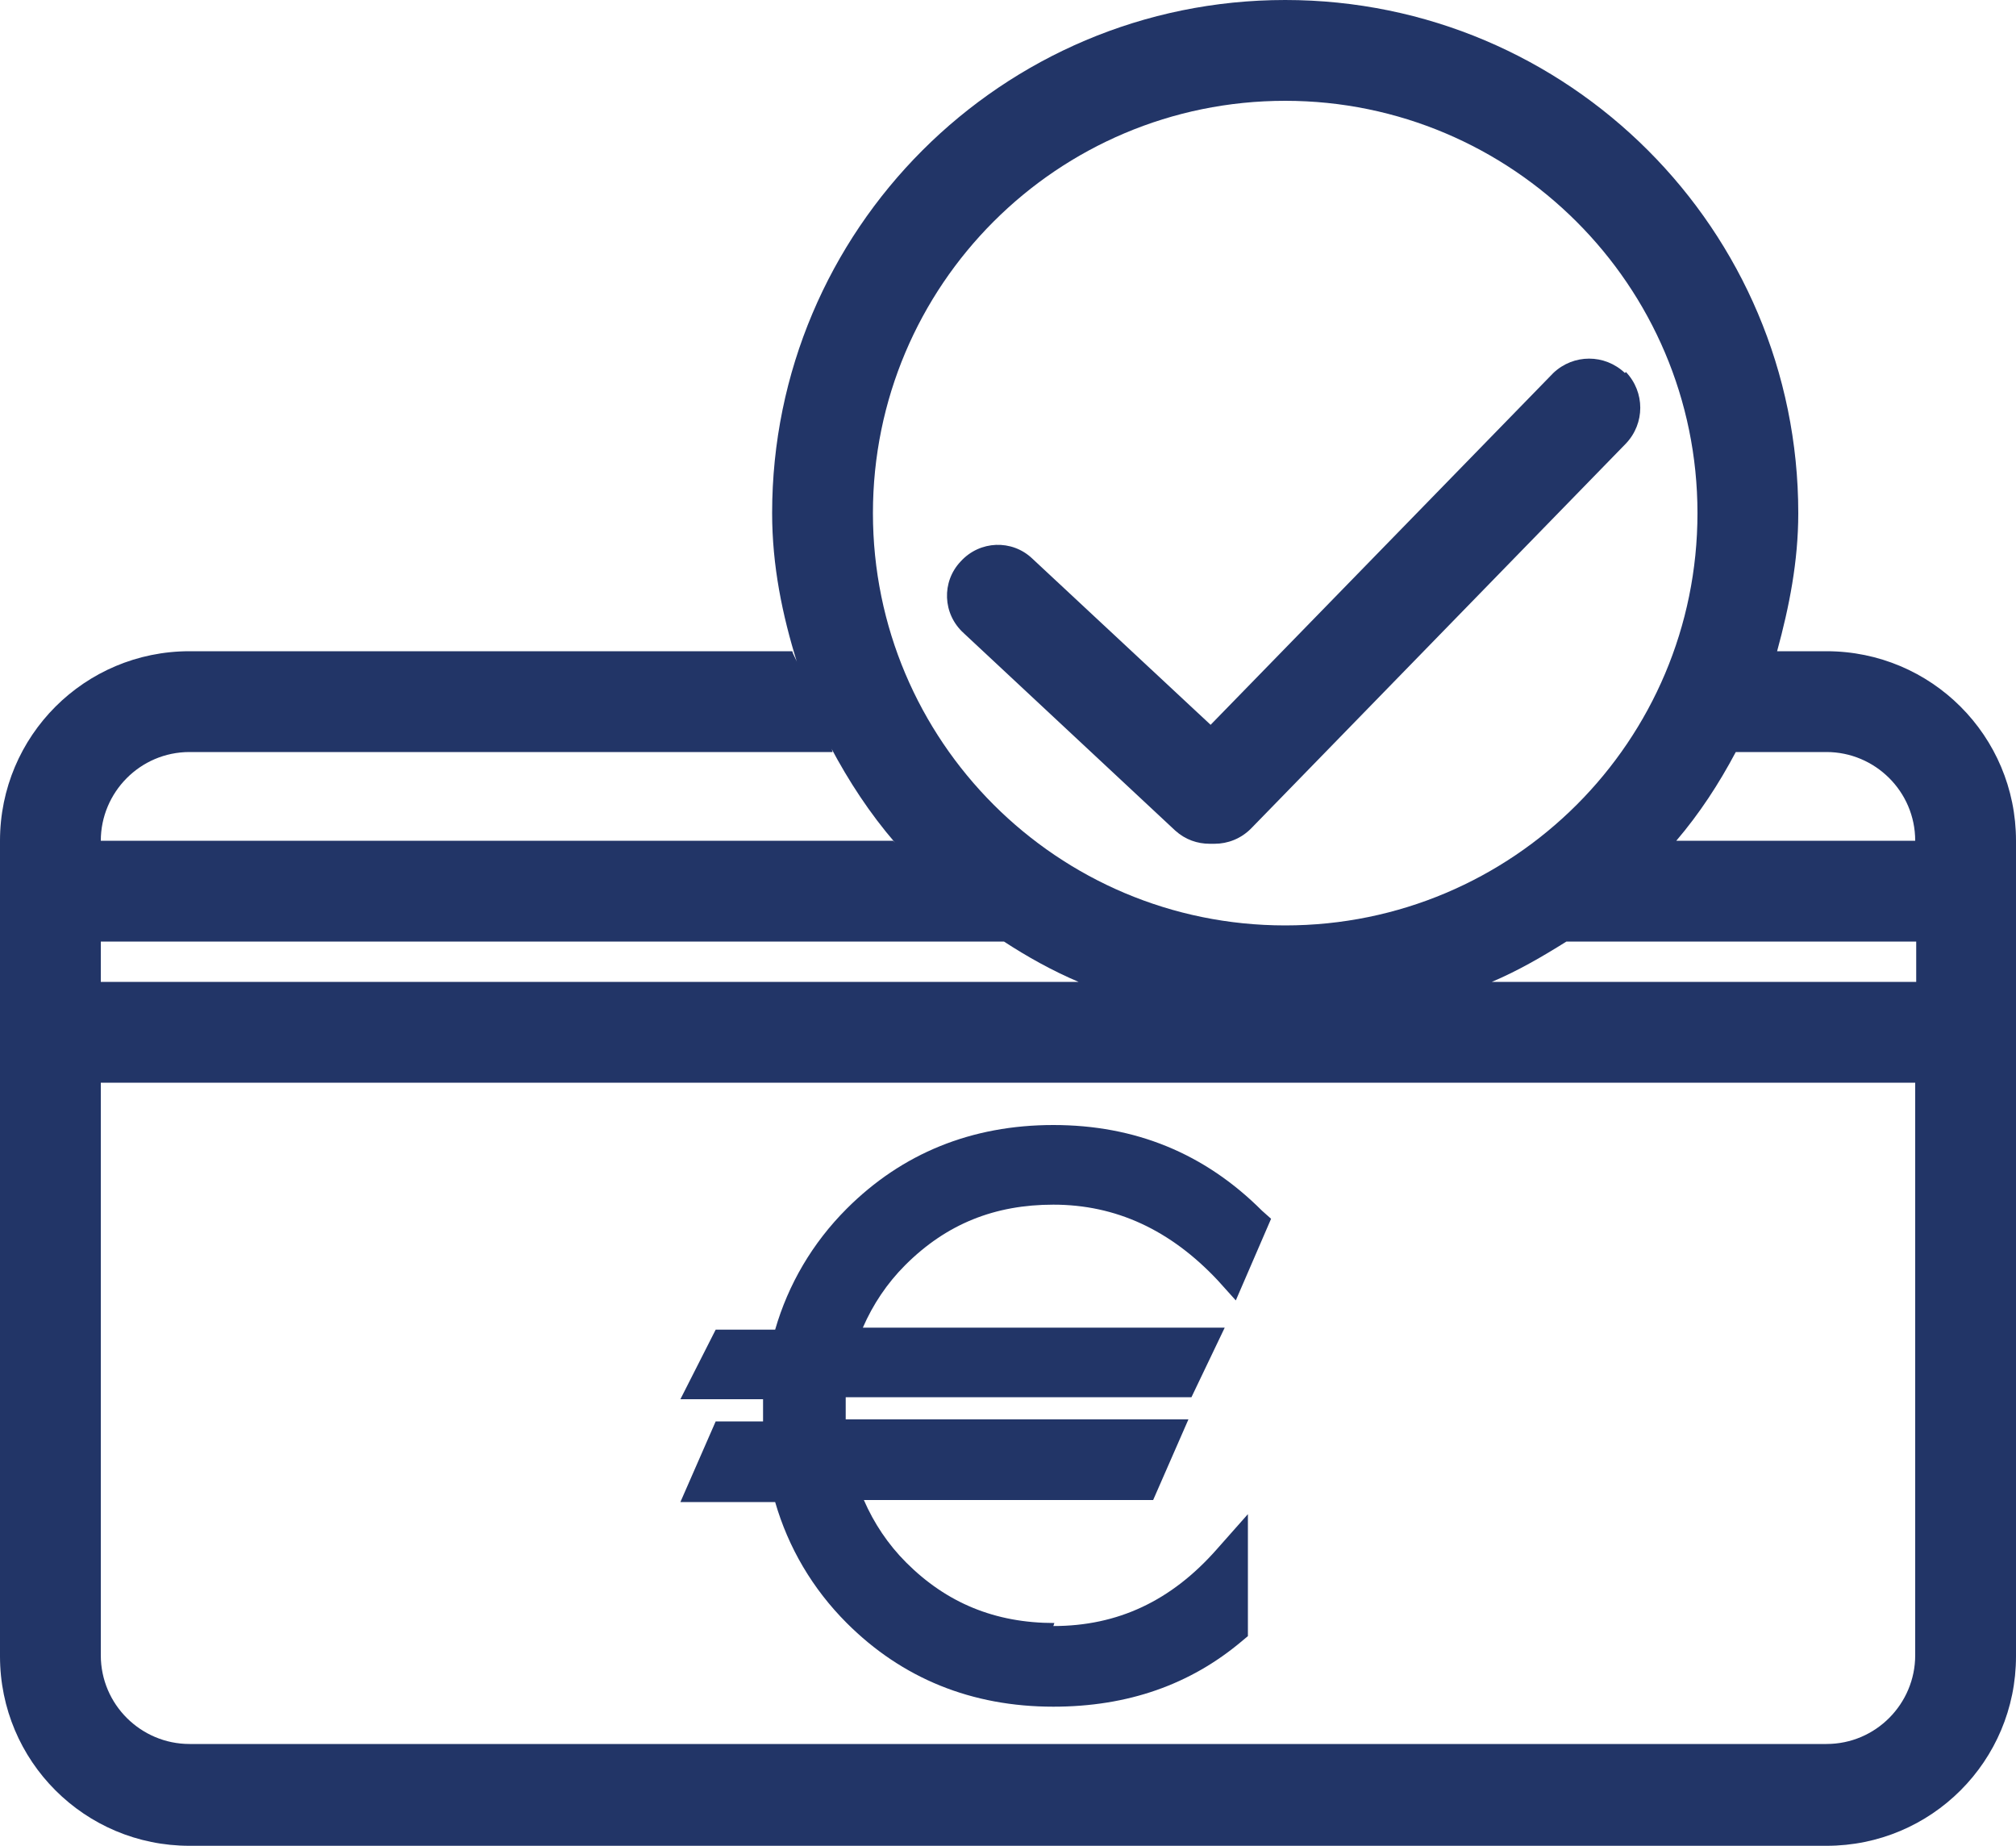 <?xml version="1.0" encoding="UTF-8"?>
<svg xmlns="http://www.w3.org/2000/svg" id="Ebene_2" data-name="Ebene 2" viewBox="0 0 20 18.31">
  <defs>
    <style>
      .cls-1 {
        fill: #223567;
      }
    </style>
  </defs>
  <g id="Ebene_1-2" data-name="Ebene 1">
    <g>
      <path class="cls-1" d="m16.12,3.7c-.2-.19-.51-.19-.71,0l-3.4,3.49-1.77-1.65c-.2-.19-.52-.18-.71.03-.19.2-.18.52.03.71l2.1,1.96c.1.09.22.13.34.13,0,0,.02,0,.02,0,0,0,.02,0,.03,0,.13,0,.26-.05.36-.15l3.72-3.82c.19-.2.19-.51,0-.71Z"></path>
      <g>
        <path class="cls-1" d="m10.46,16.1c-.59,0-1.07-.2-1.47-.6-.18-.18-.32-.39-.42-.62h2.87l.35-.8h-3.4s0-.03,0-.05,0-.15,0-.17h3.43l.33-.69h-3.59c.1-.23.24-.44.42-.62.41-.41.89-.6,1.47-.6.62,0,1.16.25,1.63.75l.18.2.35-.81-.09-.08c-.57-.57-1.26-.85-2.07-.85s-1.5.28-2.05.83c-.34.34-.58.75-.71,1.2h-.59l-.35.69h.82s0,.15,0,.17,0,.03,0,.05h-.47l-.35.8h.94c.13.45.37.86.71,1.2.55.55,1.24.83,2.05.83.74,0,1.36-.22,1.87-.65l.06-.05v-1.21l-.31.35c-.45.51-.98.76-1.62.76Z"></path>
        <path class="cls-1" d="m18.12,6.46h-.49c.12-.44.21-.89.21-1.37,0-2.81-2.28-5.09-5.09-5.09s-5.09,2.28-5.09,5.09c0,.52.1,1.01.25,1.49-.01-.04-.04-.08-.05-.12H1.88c-1.04,0-1.88.84-1.88,1.88v8.09c0,1.04.84,1.88,1.88,1.88h16.24c1.04,0,1.88-.84,1.88-1.88v-8.09c0-1.04-.84-1.88-1.88-1.88ZM12.75,1c2.25,0,4.09,1.83,4.09,4.09s-1.83,4.09-4.09,4.09-4.09-1.83-4.09-4.09,1.83-4.09,4.09-4.09ZM1.88,7.46h6.38s-.01-.04-.02-.05c.18.34.39.66.64.95,0,0-.01-.01-.02-.02H1c0-.48.39-.88.88-.88Zm-.88,1.88h8.96c.23.15.48.29.74.4H1v-.4Zm18,7.08c0,.48-.39.88-.88.88H1.88c-.48,0-.88-.39-.88-.88v-5.68h18v5.68Zm0-6.68h-4.2c.26-.11.5-.25.74-.4h3.47v.4Zm-2.37-1.4c.23-.27.42-.56.59-.88h.9c.48,0,.88.39.88.88h-2.37Z"></path>
      </g>
    </g>
  </g>
</svg>
